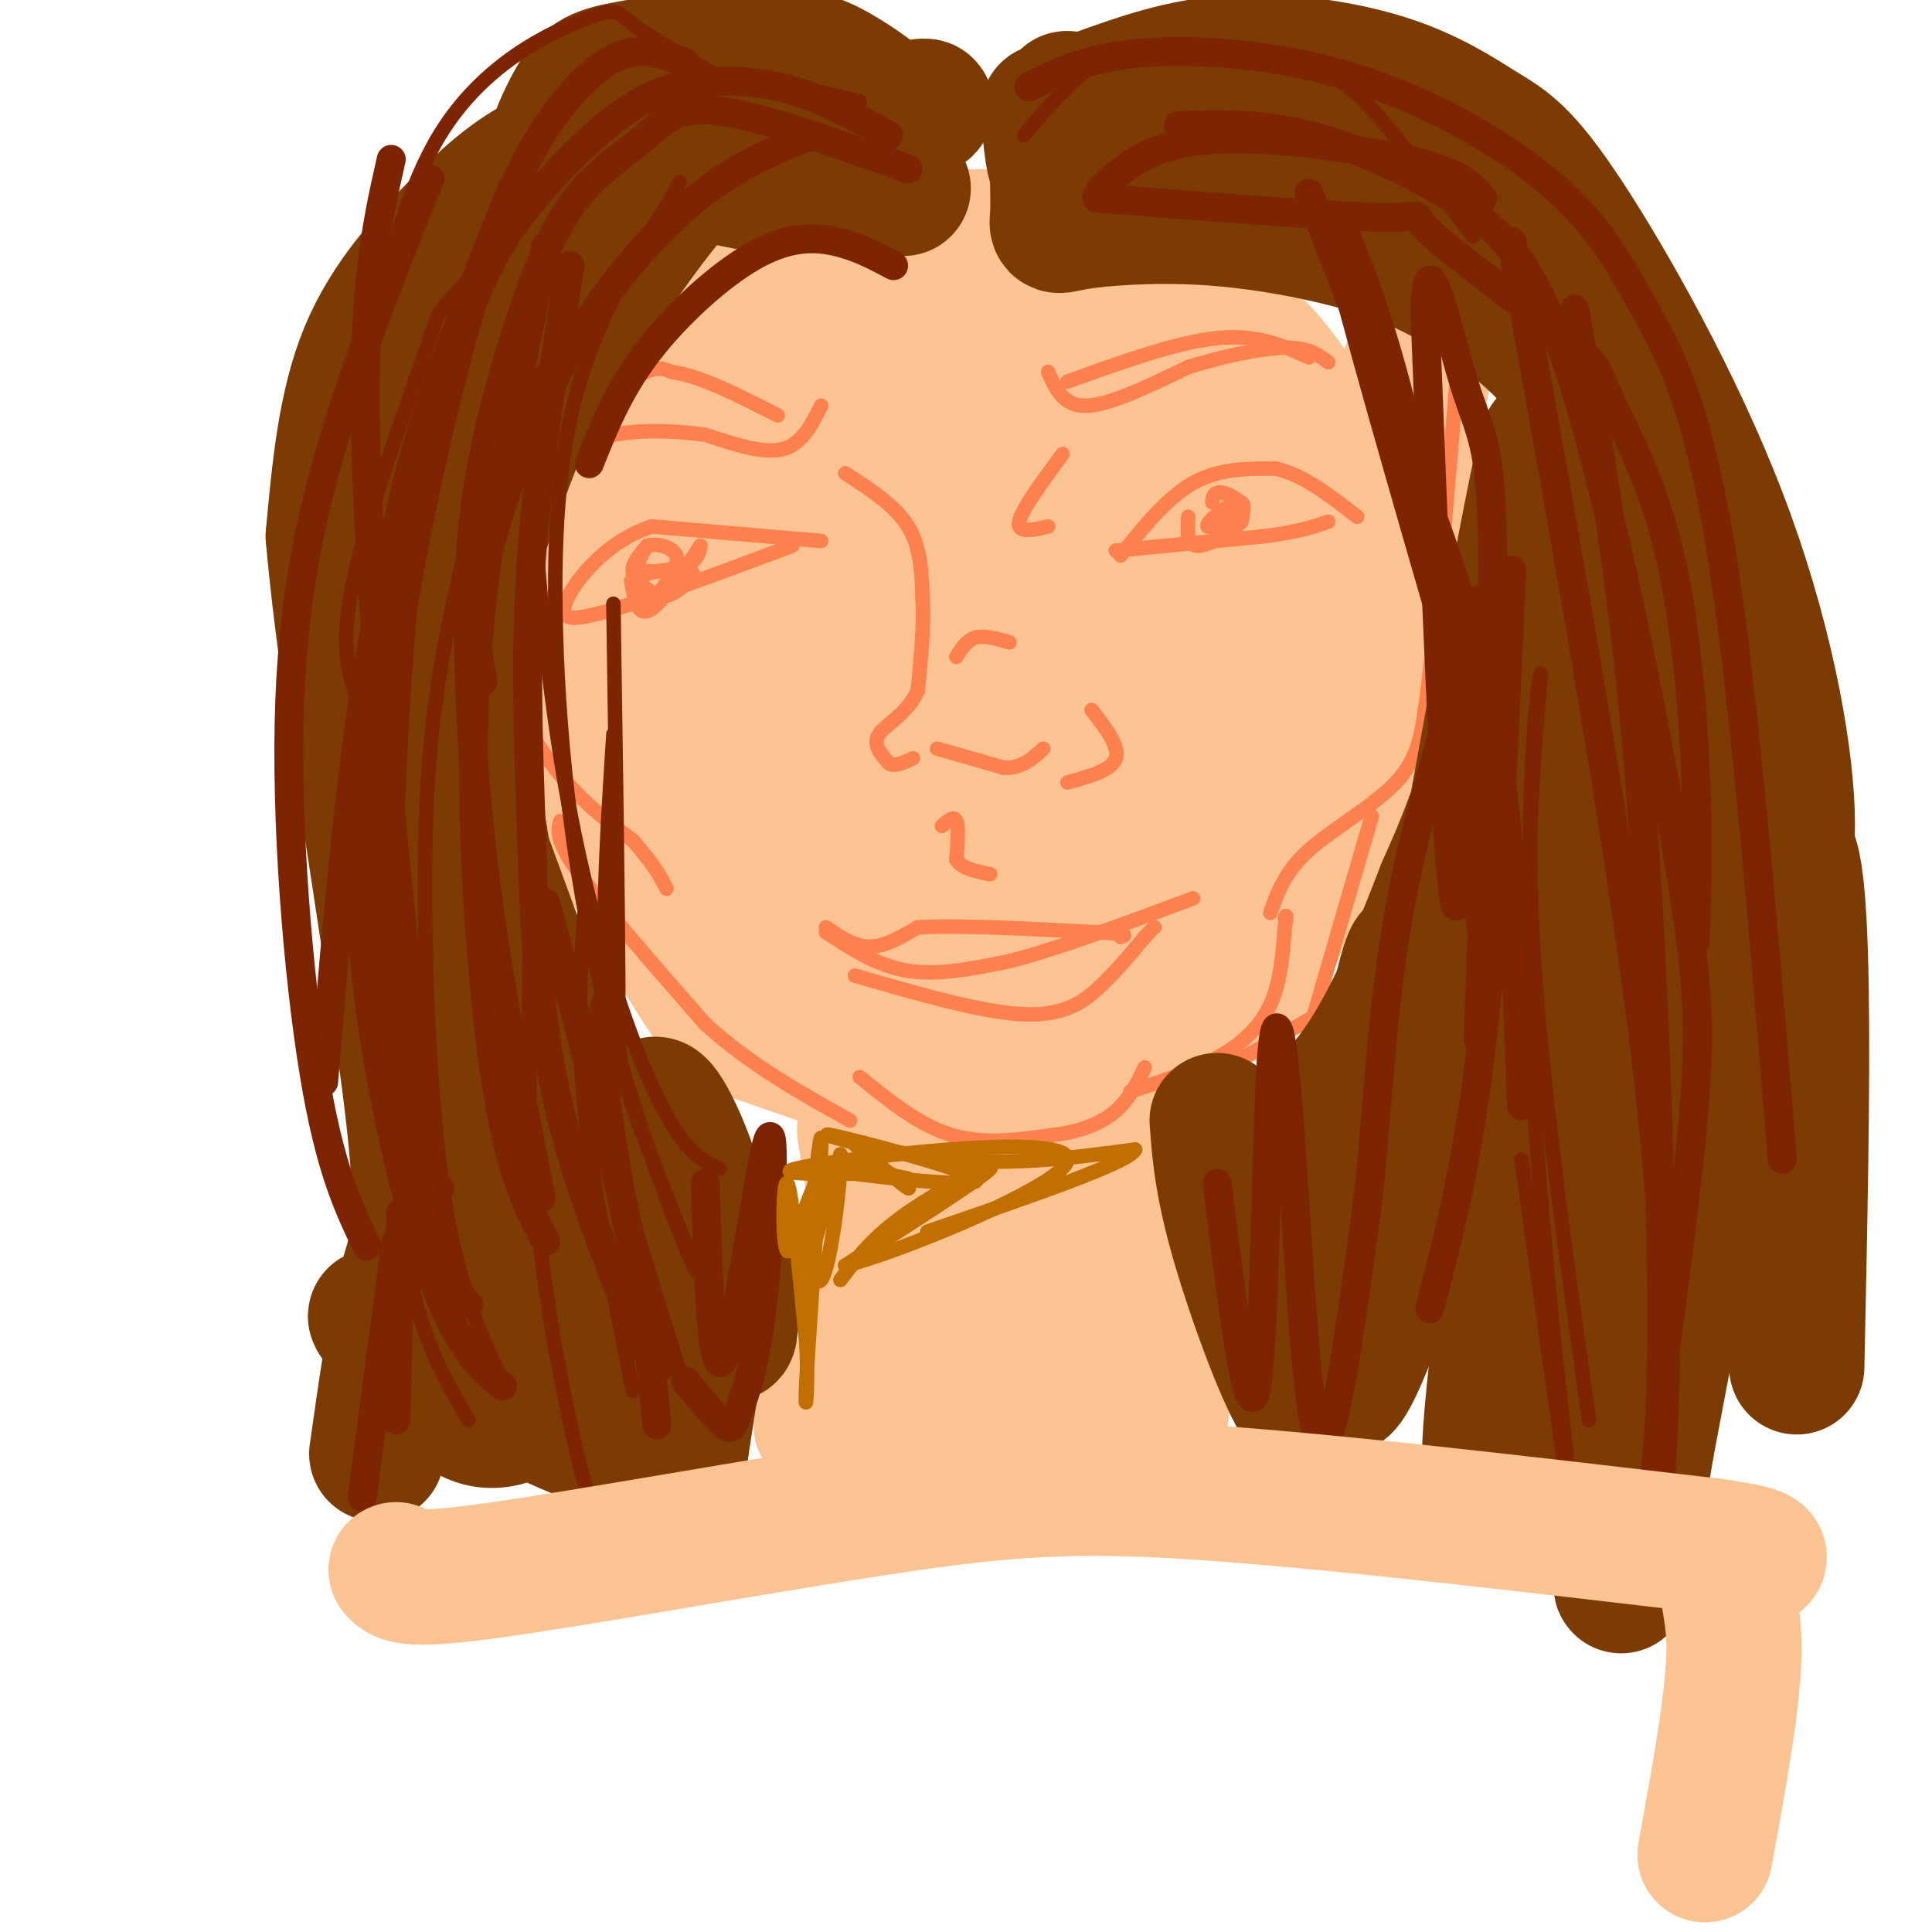 <svg viewBox='0 0 400 400' version='1.1' xmlns='http://www.w3.org/2000/svg' xmlns:xlink='http://www.w3.org/1999/xlink'><g fill='none' stroke='rgb(252,195,146)' stroke-width='28' stroke-linecap='round' stroke-linejoin='round'><path d='M125,110c-0.301,-4.470 -0.601,-8.940 3,-16c3.601,-7.060 11.104,-16.709 18,-22c6.896,-5.291 13.187,-6.224 24,-4c10.813,2.224 26.150,7.606 38,14c11.850,6.394 20.214,13.799 26,19c5.786,5.201 8.996,8.198 12,17c3.004,8.802 5.802,23.410 7,33c1.198,9.590 0.794,14.161 -1,21c-1.794,6.839 -4.979,15.944 -8,21c-3.021,5.056 -5.878,6.061 -12,8c-6.122,1.939 -15.511,4.812 -29,5c-13.489,0.188 -31.080,-2.311 -41,-5c-9.920,-2.689 -12.171,-5.570 -16,-9c-3.829,-3.430 -9.237,-7.409 -14,-15c-4.763,-7.591 -8.882,-18.796 -13,-30'/><path d='M119,147c-1.550,-10.954 1.075,-23.338 5,-35c3.925,-11.662 9.148,-22.603 22,-33c12.852,-10.397 33.331,-20.250 45,-25c11.669,-4.750 14.527,-4.397 23,-2c8.473,2.397 22.559,6.836 32,11c9.441,4.164 14.235,8.051 20,16c5.765,7.949 12.499,19.958 15,35c2.501,15.042 0.769,33.117 0,42c-0.769,8.883 -0.576,8.575 -5,16c-4.424,7.425 -13.465,22.582 -20,30c-6.535,7.418 -10.562,7.095 -18,9c-7.438,1.905 -18.286,6.038 -32,3c-13.714,-3.038 -30.295,-13.247 -42,-21c-11.705,-7.753 -18.536,-13.049 -25,-22c-6.464,-8.951 -12.561,-21.557 -15,-31c-2.439,-9.443 -1.219,-15.721 0,-22'/><path d='M124,118c-0.274,-4.215 -0.959,-3.754 2,-11c2.959,-7.246 9.563,-22.200 18,-33c8.437,-10.800 18.707,-17.444 30,-21c11.293,-3.556 23.609,-4.022 32,-4c8.391,0.022 12.857,0.533 20,5c7.143,4.467 16.965,12.891 23,20c6.035,7.109 8.285,12.905 10,23c1.715,10.095 2.896,24.490 1,37c-1.896,12.510 -6.870,23.136 -10,30c-3.130,6.864 -4.415,9.965 -10,15c-5.585,5.035 -15.469,12.004 -25,16c-9.531,3.996 -18.708,5.020 -29,3c-10.292,-2.020 -21.700,-7.083 -31,-14c-9.300,-6.917 -16.493,-15.689 -22,-26c-5.507,-10.311 -9.329,-22.161 -11,-31c-1.671,-8.839 -1.192,-14.668 0,-20c1.192,-5.332 3.096,-10.166 5,-15'/><path d='M127,92c2.469,-5.397 6.143,-11.391 13,-14c6.857,-2.609 16.897,-1.835 24,1c7.103,2.835 11.270,7.731 15,18c3.730,10.269 7.024,25.910 8,33c0.976,7.090 -0.366,5.629 -11,0c-10.634,-5.629 -30.562,-15.426 -41,-21c-10.438,-5.574 -11.387,-6.924 -16,-14c-4.613,-7.076 -12.889,-19.879 -16,-23c-3.111,-3.121 -1.055,3.439 1,10'/><path d='M104,82c4.455,17.183 15.091,55.142 12,57c-3.091,1.858 -19.909,-32.384 -25,-45c-5.091,-12.616 1.545,-3.604 7,6c5.455,9.604 9.727,19.802 14,30'/><path d='M112,130c4.067,10.032 7.233,20.111 9,28c1.767,7.889 2.133,13.589 15,24c12.867,10.411 38.233,25.534 50,32c11.767,6.466 9.933,4.276 12,3c2.067,-1.276 8.033,-1.638 14,-2'/><path d='M212,215c6.695,-2.264 16.432,-6.924 22,-11c5.568,-4.076 6.967,-7.567 12,-17c5.033,-9.433 13.701,-24.809 24,-51c10.299,-26.191 22.228,-63.197 25,-67c2.772,-3.803 -3.614,25.599 -10,55'/><path d='M285,124c-5.845,24.270 -15.456,57.445 -22,72c-6.544,14.555 -10.020,10.490 -13,9c-2.980,-1.490 -5.464,-0.405 -12,-3c-6.536,-2.595 -17.123,-8.871 -28,-18c-10.877,-9.129 -22.044,-21.112 -31,-32c-8.956,-10.888 -15.702,-20.682 -17,-24c-1.298,-3.318 2.851,-0.159 7,3'/><path d='M169,131c6.559,5.432 19.457,17.513 30,27c10.543,9.487 18.731,16.380 13,18c-5.731,1.620 -25.379,-2.031 -38,-5c-12.621,-2.969 -18.213,-5.255 -24,-9c-5.787,-3.745 -11.767,-8.950 -15,-13c-3.233,-4.050 -3.717,-6.944 -4,-10c-0.283,-3.056 -0.365,-6.273 6,-5c6.365,1.273 19.175,7.035 28,13c8.825,5.965 13.664,12.133 17,18c3.336,5.867 5.168,11.434 7,17'/><path d='M189,182c-4.470,0.234 -19.144,-7.682 -30,-16c-10.856,-8.318 -17.894,-17.036 -22,-23c-4.106,-5.964 -5.280,-9.172 -6,-16c-0.720,-6.828 -0.986,-17.277 0,-23c0.986,-5.723 3.223,-6.721 11,-7c7.777,-0.279 21.093,0.159 33,2c11.907,1.841 22.404,5.083 33,10c10.596,4.917 21.290,11.507 26,15c4.710,3.493 3.436,3.889 1,5c-2.436,1.111 -6.034,2.937 -10,4c-3.966,1.063 -8.298,1.363 -23,-6c-14.702,-7.363 -39.772,-22.389 -52,-31c-12.228,-8.611 -11.614,-10.805 -11,-13'/><path d='M139,83c-1.905,-3.000 -1.167,-3.999 4,-5c5.167,-1.001 14.764,-2.004 29,3c14.236,5.004 33.111,16.016 45,25c11.889,8.984 16.791,15.942 20,22c3.209,6.058 4.726,11.217 5,19c0.274,7.783 -0.694,18.189 -5,21c-4.306,2.811 -11.950,-1.972 -17,-6c-5.050,-4.028 -7.507,-7.299 -12,-18c-4.493,-10.701 -11.022,-28.831 -13,-42c-1.978,-13.169 0.593,-21.375 2,-25c1.407,-3.625 1.648,-2.668 5,1c3.352,3.668 9.815,10.048 14,17c4.185,6.952 6.093,14.476 8,22'/><path d='M224,117c1.754,5.982 2.141,9.937 -2,9c-4.141,-0.937 -12.808,-6.765 -18,-14c-5.192,-7.235 -6.908,-15.878 -6,-22c0.908,-6.122 4.439,-9.723 6,-13c1.561,-3.277 1.151,-6.228 12,-3c10.849,3.228 32.957,12.637 30,14c-2.957,1.363 -30.978,-5.318 -59,-12'/><path d='M187,76c-8.986,0.379 -1.950,7.327 9,24c10.950,16.673 25.816,43.071 33,52c7.184,8.929 6.688,0.390 7,-15c0.312,-15.390 1.432,-37.632 2,-47c0.568,-9.368 0.585,-5.861 -1,-4c-1.585,1.861 -4.773,2.078 -9,11c-4.227,8.922 -9.493,26.549 -12,27c-2.507,0.451 -2.253,-16.275 -2,-33'/><path d='M214,91c0.405,-10.738 2.417,-21.083 0,-15c-2.417,6.083 -9.262,28.595 -12,42c-2.738,13.405 -1.369,17.702 0,22'/><path d='M111,132c0.381,5.393 0.762,10.786 7,24c6.238,13.214 18.333,34.250 25,45c6.667,10.750 7.905,11.214 13,13c5.095,1.786 14.048,4.893 23,8'/><path d='M179,222c7.817,2.593 15.860,5.076 23,5c7.140,-0.076 13.378,-2.711 19,-4c5.622,-1.289 10.629,-1.232 18,-9c7.371,-7.768 17.106,-23.362 23,-36c5.894,-12.638 7.947,-22.319 10,-32'/><path d='M272,146c2.000,-6.167 2.000,-5.583 2,-5'/><path d='M179,234c2.250,13.417 4.500,26.833 3,37c-1.500,10.167 -6.750,17.083 -12,24'/><path d='M231,212c-0.333,13.583 -0.667,27.167 1,39c1.667,11.833 5.333,21.917 9,32'/><path d='M180,288c5.111,3.889 10.222,7.778 23,8c12.778,0.222 33.222,-3.222 37,-4c3.778,-0.778 -9.111,1.111 -22,3'/><path d='M218,295c-7.127,0.767 -13.945,1.183 -19,-1c-5.055,-2.183 -8.346,-6.966 -10,-15c-1.654,-8.034 -1.672,-19.320 0,-31c1.672,-11.680 5.034,-23.754 6,-19c0.966,4.754 -0.463,26.336 -1,38c-0.537,11.664 -0.183,13.410 3,7c3.183,-6.410 9.195,-20.974 12,-26c2.805,-5.026 2.402,-0.513 2,4'/><path d='M211,252c-0.788,8.982 -3.758,29.439 -1,24c2.758,-5.439 11.242,-36.772 14,-37c2.758,-0.228 -0.212,30.649 -4,37c-3.788,6.351 -8.394,-11.825 -13,-30'/><path d='M207,246c-2.667,-1.167 -2.833,10.917 -3,23'/></g>
<g fill='none' stroke='rgb(252,129,78)' stroke-width='3' stroke-linecap='round' stroke-linejoin='round'><path d='M83,81c5.356,12.022 10.711,24.044 14,35c3.289,10.956 4.511,20.844 4,21c-0.511,0.156 -2.756,-9.422 -5,-19'/><path d='M96,118c-3.267,-9.356 -8.933,-23.244 -10,-25c-1.067,-1.756 2.467,8.622 6,19'/><path d='M92,112c4.000,10.867 11.000,28.533 18,40c7.000,11.467 14.000,16.733 21,22'/><path d='M131,174c4.667,5.333 5.833,7.667 7,10'/><path d='M116,170c-0.500,2.000 -1.000,4.000 4,11c5.000,7.000 15.500,19.000 26,31'/><path d='M146,212c9.333,8.500 19.667,14.250 30,20'/><path d='M178,223c6.167,5.000 12.333,10.000 19,12c6.667,2.000 13.833,1.000 21,0'/><path d='M218,235c5.889,-0.711 10.111,-2.489 13,-5c2.889,-2.511 4.444,-5.756 6,-9'/><path d='M234,226c6.444,-2.089 12.889,-4.178 18,-7c5.111,-2.822 8.889,-6.378 11,-11c2.111,-4.622 2.556,-10.311 3,-16'/><path d='M266,192c0.500,-3.000 0.250,-2.500 0,-2'/><path d='M263,189c1.511,-4.267 3.022,-8.533 8,-13c4.978,-4.467 13.422,-9.133 18,-14c4.578,-4.867 5.289,-9.933 6,-15'/><path d='M295,147c2.167,-14.667 4.583,-43.833 7,-73'/><path d='M284,169c0.000,0.000 -16.000,55.000 -16,55'/><path d='M278,207c0.000,0.000 -24.000,14.000 -24,14'/><path d='M175,98c5.167,3.333 10.333,6.667 13,11c2.667,4.333 2.833,9.667 3,15'/><path d='M191,124c0.333,5.667 -0.333,12.333 -1,19'/><path d='M190,143c-2.022,4.689 -6.578,6.911 -8,9c-1.422,2.089 0.289,4.044 2,6'/><path d='M184,158c1.167,0.833 3.083,-0.083 5,-1'/><path d='M194,155c0.000,0.000 14.000,4.000 14,4'/><path d='M208,159c3.667,0.000 5.833,-2.000 8,-4'/><path d='M221,162c4.583,-1.250 9.167,-2.500 10,-5c0.833,-2.500 -2.083,-6.250 -5,-10'/><path d='M198,136c1.083,-1.750 2.167,-3.500 4,-4c1.833,-0.500 4.417,0.250 7,1'/><path d='M217,109c-3.250,0.750 -6.500,1.500 -6,-1c0.500,-2.500 4.750,-8.250 9,-14'/><path d='M232,115c4.833,-6.000 9.667,-12.000 15,-15c5.333,-3.000 11.167,-3.000 17,-3'/><path d='M264,97c5.667,1.167 11.333,5.583 17,10'/><path d='M231,114c0.000,0.000 31.000,-3.000 31,-3'/><path d='M262,111c7.333,-1.000 10.167,-2.000 13,-3'/><path d='M170,112c0.000,0.000 -35.000,-3.000 -35,-3'/><path d='M135,109c-9.756,3.000 -16.644,12.000 -18,16c-1.356,4.000 2.822,3.000 7,2'/><path d='M124,127c7.833,-2.000 23.917,-8.000 40,-14'/><path d='M217,77c1.583,3.583 3.167,7.167 8,7c4.833,-0.167 12.917,-4.083 21,-8'/><path d='M246,76c7.311,-2.267 15.089,-3.933 20,-4c4.911,-0.067 6.956,1.467 9,3'/><path d='M221,79c11.333,-4.083 22.667,-8.167 31,-9c8.333,-0.833 13.667,1.583 19,4'/><path d='M170,84c-2.000,4.000 -4.000,8.000 -8,9c-4.000,1.000 -10.000,-1.000 -16,-3'/><path d='M146,90c-7.640,-0.939 -18.738,-1.788 -28,3c-9.262,4.788 -16.686,15.212 -14,13c2.686,-2.212 15.482,-17.061 23,-24c7.518,-6.939 9.759,-5.970 12,-5'/><path d='M139,77c5.667,0.667 13.833,4.833 22,9'/><path d='M134,113c-1.356,2.133 -2.711,4.267 -1,5c1.711,0.733 6.489,0.067 9,-1c2.511,-1.067 2.756,-2.533 3,-4'/><path d='M145,113c-1.573,2.530 -7.004,10.855 -10,13c-2.996,2.145 -3.557,-1.889 -4,-4c-0.443,-2.111 -0.769,-2.300 2,-3c2.769,-0.700 8.634,-1.911 10,-1c1.366,0.911 -1.768,3.945 -4,5c-2.232,1.055 -3.562,0.130 -5,-1c-1.438,-1.130 -2.982,-2.466 -3,-4c-0.018,-1.534 1.491,-3.267 3,-5'/><path d='M134,113c1.933,-0.644 5.267,0.244 6,2c0.733,1.756 -1.133,4.378 -3,7'/><path d='M251,104c0.134,-1.161 0.268,-2.322 2,-2c1.732,0.322 5.062,2.128 4,4c-1.062,1.872 -6.517,3.812 -7,3c-0.483,-0.812 4.005,-4.375 6,-5c1.995,-0.625 1.498,1.687 1,4'/><path d='M257,108c-1.756,2.000 -6.644,5.000 -9,5c-2.356,0.000 -2.178,-3.000 -2,-6'/><path d='M195,171c1.250,-1.083 2.500,-2.167 3,-1c0.500,1.167 0.250,4.583 0,8'/><path d='M198,178c1.167,1.833 4.083,2.417 7,3'/><path d='M171,193c5.333,3.500 10.667,7.000 17,8c6.333,1.000 13.667,-0.500 21,-2'/><path d='M209,199c9.833,-2.500 23.917,-7.750 38,-13'/><path d='M171,192c2.917,2.000 5.833,4.000 9,4c3.167,0.000 6.583,-2.000 10,-4'/><path d='M190,192c7.833,-0.500 22.417,0.250 37,1'/><path d='M227,193c7.000,0.333 6.000,0.667 5,1'/><path d='M177,202c13.200,3.822 26.400,7.644 35,8c8.600,0.356 12.600,-2.756 16,-6c3.400,-3.244 6.200,-6.622 9,-10'/><path d='M237,194c1.833,-2.000 1.917,-2.000 2,-2'/></g>
<g fill='none' stroke='rgb(124,59,2)' stroke-width='28' stroke-linecap='round' stroke-linejoin='round'><path d='M187,39c-14.284,-4.794 -28.568,-9.589 -41,-11c-12.432,-1.411 -23.013,0.560 -31,4c-7.987,3.440 -13.381,8.349 -20,15c-6.619,6.651 -14.463,15.043 -19,26c-4.537,10.957 -5.769,24.478 -7,38'/><path d='M69,111c2.524,29.929 12.333,85.750 16,115c3.667,29.250 1.190,31.929 -1,40c-2.190,8.071 -4.095,21.536 -6,35'/><path d='M161,39c-5.619,-1.132 -11.239,-2.265 -15,-3c-3.761,-0.735 -5.665,-1.074 -13,5c-7.335,6.074 -20.102,18.561 -26,25c-5.898,6.439 -4.929,6.830 -6,13c-1.071,6.170 -4.184,18.118 -6,37c-1.816,18.882 -2.335,44.699 -3,49c-0.665,4.301 -1.476,-12.914 1,-29c2.476,-16.086 8.238,-31.043 14,-46'/><path d='M107,90c8.818,-18.118 23.863,-40.413 33,-51c9.137,-10.587 12.367,-9.467 22,-11c9.633,-1.533 25.671,-5.721 29,-6c3.329,-0.279 -6.049,3.349 -11,4c-4.951,0.651 -5.476,-1.674 -6,-4'/><path d='M174,22c1.426,-0.059 7.989,1.792 9,1c1.011,-0.792 -3.532,-4.228 -8,-7c-4.468,-2.772 -8.862,-4.879 -17,-5c-8.138,-0.121 -20.020,1.744 -27,3c-6.980,1.256 -9.056,1.904 -12,7c-2.944,5.096 -6.754,14.641 -6,20c0.754,5.359 6.073,6.531 16,3c9.927,-3.531 24.464,-11.766 39,-20'/><path d='M168,24c8.595,-3.941 10.582,-3.794 6,-4c-4.582,-0.206 -15.733,-0.767 -23,-1c-7.267,-0.233 -10.649,-0.140 -19,4c-8.351,4.140 -21.672,12.326 -27,18c-5.328,5.674 -2.664,8.837 0,12'/><path d='M217,23c0.578,6.244 1.156,12.489 2,11c0.844,-1.489 1.956,-10.711 2,-13c0.044,-2.289 -0.978,2.356 -2,7'/><path d='M219,28c-0.244,4.554 0.146,12.441 0,16c-0.146,3.559 -0.828,2.792 4,2c4.828,-0.792 15.166,-1.608 26,-1c10.834,0.608 22.163,2.641 31,5c8.837,2.359 15.183,5.045 22,9c6.817,3.955 14.105,9.180 22,18c7.895,8.820 16.399,21.234 21,36c4.601,14.766 5.301,31.883 6,49'/><path d='M351,162c1.000,8.833 0.500,6.417 0,4'/><path d='M227,20c8.740,-3.152 17.480,-6.303 28,-7c10.520,-0.697 22.821,1.062 32,4c9.179,2.938 15.236,7.055 20,10c4.764,2.945 8.236,4.717 17,18c8.764,13.283 22.821,38.076 32,62c9.179,23.924 13.480,46.978 14,61c0.520,14.022 -2.740,19.011 -6,24'/><path d='M249,19c16.095,5.774 32.190,11.548 42,16c9.810,4.452 13.333,7.583 19,16c5.667,8.417 13.476,22.119 18,39c4.524,16.881 5.762,36.940 7,57'/><path d='M252,232c0.512,6.881 1.024,13.762 5,27c3.976,13.238 11.417,32.833 14,33c2.583,0.167 0.310,-19.095 -2,-29c-2.310,-9.905 -4.655,-10.452 -7,-11'/><path d='M262,252c-2.786,-3.012 -6.250,-5.042 -3,-9c3.250,-3.958 13.214,-9.845 21,-20c7.786,-10.155 13.393,-24.577 19,-39'/><path d='M299,184c5.679,-12.619 10.375,-24.667 15,-48c4.625,-23.333 9.179,-57.952 5,-39c-4.179,18.952 -17.089,91.476 -30,164'/><path d='M289,261c-3.225,10.048 3.713,-46.833 4,-60c0.287,-13.167 -6.077,17.378 -11,45c-4.923,27.622 -8.407,52.321 -1,36c7.407,-16.321 25.703,-73.660 44,-131'/><path d='M325,151c0.498,25.214 -20.258,153.748 -16,153c4.258,-0.748 33.531,-130.778 41,-141c7.469,-10.222 -6.866,99.365 -12,142c-5.134,42.635 -1.067,18.317 3,-6'/><path d='M341,299c6.289,-32.756 20.511,-111.644 27,-122c6.489,-10.356 5.244,47.822 4,106'/><path d='M85,149c0.667,9.511 1.333,19.022 10,40c8.667,20.978 25.333,53.422 26,55c0.667,1.578 -14.667,-27.711 -30,-57'/><path d='M91,187c-2.186,-7.059 7.350,3.795 18,21c10.650,17.205 22.415,40.762 28,52c5.585,11.238 4.992,10.157 3,1c-1.992,-9.157 -5.382,-26.388 -5,-31c0.382,-4.612 4.538,3.397 7,10c2.462,6.603 3.231,11.802 4,17'/><path d='M146,257c1.774,8.429 4.208,21.000 5,19c0.792,-2.000 -0.060,-18.571 -2,-17c-1.940,1.571 -4.970,21.286 -8,41'/><path d='M141,300c-10.741,3.312 -33.594,-8.907 -47,-17c-13.406,-8.093 -17.366,-12.061 -16,-10c1.366,2.061 8.057,10.150 13,15c4.943,4.850 8.139,6.460 12,6c3.861,-0.460 8.389,-2.988 11,-9c2.611,-6.012 3.306,-15.506 4,-25'/><path d='M118,260c-0.794,-16.707 -4.778,-45.976 -7,-43c-2.222,2.976 -2.681,38.195 -4,48c-1.319,9.805 -3.498,-5.805 -6,-22c-2.502,-16.195 -5.327,-32.976 -6,-47c-0.673,-14.024 0.808,-25.293 2,-28c1.192,-2.707 2.096,3.146 3,9'/><path d='M100,177c5.351,14.636 17.228,46.727 22,60c4.772,13.273 2.439,7.727 5,5c2.561,-2.727 10.018,-2.636 13,1c2.982,3.636 1.491,10.818 0,18'/></g>
<g fill='none' stroke='rgb(125,37,2)' stroke-width='6' stroke-linecap='round' stroke-linejoin='round'><path d='M184,28c-6.290,-3.491 -12.579,-6.982 -19,-9c-6.421,-2.018 -12.973,-2.562 -19,-2c-6.027,0.562 -11.529,2.231 -18,7c-6.471,4.769 -13.910,12.639 -19,19c-5.090,6.361 -7.832,11.213 -13,24c-5.168,12.787 -12.762,33.511 -18,61c-5.238,27.489 -8.119,61.745 -11,96'/><path d='M142,13c-3.927,-1.504 -7.854,-3.008 -12,-2c-4.146,1.008 -8.512,4.528 -13,10c-4.488,5.472 -9.098,12.894 -14,26c-4.902,13.106 -10.098,31.894 -15,55c-4.902,23.106 -9.512,50.528 -10,74c-0.488,23.472 3.146,42.992 6,54c2.854,11.008 4.927,13.504 7,16'/><path d='M106,39c-6.797,17.094 -13.595,34.188 -18,48c-4.405,13.812 -6.418,24.341 -9,41c-2.582,16.659 -5.734,39.447 -4,65c1.734,25.553 8.352,53.872 14,70c5.648,16.128 10.324,20.064 15,24'/><path d='M89,37c-6.280,15.577 -12.560,31.155 -18,48c-5.440,16.845 -10.042,34.958 -11,60c-0.958,25.042 1.726,57.012 5,77c3.274,19.988 7.137,27.994 11,36'/><path d='M81,33c-3.244,14.333 -6.489,28.667 -5,67c1.489,38.333 7.711,100.667 12,133c4.289,32.333 6.644,34.667 9,37'/><path d='M113,51c-3.571,17.060 -7.143,34.119 -10,51c-2.857,16.881 -5.000,33.583 -5,56c0.000,22.417 2.143,50.548 5,68c2.857,17.452 6.429,24.226 10,31'/><path d='M188,35c-15.081,-5.423 -30.162,-10.846 -39,-12c-8.838,-1.154 -11.431,1.961 -15,5c-3.569,3.039 -8.112,6.003 -12,10c-3.888,3.997 -7.119,9.027 -11,19c-3.881,9.973 -8.411,24.890 -11,38c-2.589,13.110 -3.235,24.414 -3,39c0.235,14.586 1.353,32.453 4,52c2.647,19.547 6.824,40.773 11,62'/><path d='M118,55c-3.339,20.738 -6.679,41.476 -8,61c-1.321,19.524 -0.625,37.833 0,56c0.625,18.167 1.179,36.190 5,54c3.821,17.810 10.911,35.405 18,53'/><path d='M113,187c6.583,24.500 13.167,49.000 17,67c3.833,18.000 4.917,29.500 6,41'/><path d='M146,245c0.679,21.136 1.357,42.273 4,36c2.643,-6.273 7.250,-39.954 9,-45c1.750,-5.046 0.644,18.544 -1,33c-1.644,14.456 -3.827,19.776 -5,23c-1.173,3.224 -1.335,4.350 -3,3c-1.665,-1.350 -4.832,-5.175 -8,-9'/><path d='M82,257c0.000,0.000 -7.000,53.000 -7,53'/><path d='M83,251c0.000,0.000 -1.000,43.000 -1,43'/><path d='M228,39c3.351,-3.048 6.702,-6.095 12,-8c5.298,-1.905 12.542,-2.667 23,-2c10.458,0.667 24.131,2.762 32,5c7.869,2.238 9.935,4.619 12,7'/><path d='M213,18c5.856,-3.010 11.713,-6.021 23,-7c11.287,-0.979 28.005,0.072 44,5c15.995,4.928 31.267,13.733 41,22c9.733,8.267 13.928,15.995 19,25c5.072,9.005 11.021,19.287 16,49c4.979,29.713 8.990,78.856 13,128'/><path d='M227,41c25.139,1.963 50.278,3.927 60,4c9.722,0.073 4.028,-1.744 9,3c4.972,4.744 20.611,16.047 28,22c7.389,5.953 6.527,6.554 9,12c2.473,5.446 8.281,15.735 12,30c3.719,14.265 5.348,32.504 6,47c0.652,14.496 0.326,25.248 0,36'/><path d='M244,26c8.470,-0.272 16.939,-0.544 27,2c10.061,2.544 21.712,7.903 31,14c9.288,6.097 16.211,12.933 24,38c7.789,25.067 16.443,68.364 21,95c4.557,26.636 5.016,36.610 4,51c-1.016,14.390 -3.508,33.195 -6,52'/><path d='M313,118c-1.583,35.250 -3.167,70.500 -6,96c-2.833,25.500 -6.917,41.250 -11,57'/><path d='M252,245c3.131,25.242 6.262,50.485 8,43c1.738,-7.485 2.085,-47.697 3,-65c0.915,-17.303 2.400,-11.697 4,10c1.600,21.697 3.314,59.485 6,65c2.686,5.515 6.343,-21.242 10,-48'/><path d='M283,250c2.234,-18.451 2.820,-40.579 7,-63c4.180,-22.421 11.956,-45.133 15,-56c3.044,-10.867 1.358,-9.887 0,9c-1.358,18.887 -2.388,55.682 -4,46c-1.612,-9.682 -3.806,-65.841 -6,-122'/><path d='M295,64c0.488,-16.226 4.708,4.208 8,15c3.292,10.792 5.655,11.940 6,33c0.345,21.060 -1.327,62.030 -3,103'/><path d='M307,195c-3.500,-29.976 -7.000,-59.952 -11,-83c-4.000,-23.048 -8.500,-39.167 -13,-52c-4.500,-12.833 -9.000,-22.381 -6,-9c3.000,13.381 13.500,49.690 24,86'/><path d='M271,40c10.044,25.667 20.089,51.333 27,71c6.911,19.667 10.689,33.333 13,52c2.311,18.667 3.156,42.333 4,66'/><path d='M313,50c12.083,66.917 24.167,133.833 29,180c4.833,46.167 2.417,71.583 0,97'/><path d='M326,64c4.889,27.444 9.778,54.889 13,92c3.222,37.111 4.778,83.889 5,111c0.222,27.111 -0.889,34.556 -2,42'/><path d='M185,55c-3.732,-1.994 -7.464,-3.988 -12,-5c-4.536,-1.012 -9.875,-1.042 -17,3c-7.125,4.042 -16.036,12.155 -22,20c-5.964,7.845 -8.982,15.423 -12,23'/><path d='M168,28c-7.988,3.220 -15.976,6.440 -25,14c-9.024,7.560 -19.083,19.458 -27,34c-7.917,14.542 -13.690,31.726 -16,43c-2.310,11.274 -1.155,16.637 0,22'/></g>
<g fill='none' stroke='rgb(125,37,2)' stroke-width='3' stroke-linecap='round' stroke-linejoin='round'><path d='M97,294c-4.202,-7.179 -8.405,-14.357 -11,-25c-2.595,-10.643 -3.583,-24.750 -4,-45c-0.417,-20.250 -0.262,-46.643 1,-71c1.262,-24.357 3.631,-46.679 6,-69'/><path d='M105,288c-4.976,-10.351 -9.952,-20.702 -13,-40c-3.048,-19.298 -4.167,-47.542 -4,-68c0.167,-20.458 1.619,-33.131 4,-46c2.381,-12.869 5.690,-25.935 9,-39'/><path d='M138,284c-5.083,-22.000 -10.167,-44.000 -12,-66c-1.833,-22.000 -0.417,-44.000 1,-66'/><path d='M127,320c-1.444,-0.689 -2.889,-1.378 -6,-13c-3.111,-11.622 -7.889,-34.178 -10,-57c-2.111,-22.822 -1.556,-45.911 -1,-69'/><path d='M131,288c-4.167,-21.250 -8.333,-42.500 -10,-59c-1.667,-16.500 -0.833,-28.250 0,-40'/><path d='M142,288c-7.000,-22.250 -14.000,-44.500 -17,-58c-3.000,-13.500 -2.000,-18.250 -1,-23'/><path d='M149,242c-3.708,-1.732 -7.417,-3.464 -13,-15c-5.583,-11.536 -13.042,-32.875 -18,-59c-4.958,-26.125 -7.417,-57.036 -8,-73c-0.583,-15.964 0.708,-16.982 2,-18'/><path d='M127,125c0.465,30.930 0.930,61.859 1,78c0.070,16.141 -0.256,17.493 4,29c4.256,11.507 13.093,33.169 12,31c-1.093,-2.169 -12.118,-28.169 -19,-56c-6.882,-27.831 -9.622,-57.493 -10,-80c-0.378,-22.507 1.606,-37.859 6,-51c4.394,-13.141 11.197,-24.070 18,-35'/><path d='M139,41c3.000,-5.833 1.500,-2.917 0,0'/><path d='M178,21c-7.066,-1.731 -14.133,-3.462 -22,-4c-7.867,-0.538 -16.535,0.117 -28,9c-11.465,8.883 -25.727,25.993 -32,33c-6.273,7.007 -4.558,3.909 -8,14c-3.442,10.091 -12.042,33.371 -15,48c-2.958,14.629 -0.274,20.608 2,26c2.274,5.392 4.137,10.196 6,15'/><path d='M149,16c-7.266,-4.190 -14.533,-8.380 -18,-11c-3.467,-2.620 -3.136,-3.671 -10,-1c-6.864,2.671 -20.925,9.065 -30,24c-9.075,14.935 -13.164,38.410 -15,53c-1.836,14.590 -1.418,20.295 -1,26'/><path d='M212,28c2.311,-2.761 4.622,-5.522 8,-9c3.378,-3.478 7.823,-7.675 17,-9c9.177,-1.325 23.086,0.220 32,3c8.914,2.780 12.833,6.794 18,13c5.167,6.206 11.584,14.603 18,23'/><path d='M330,319c0.000,0.000 0.100,0.100 0.1,0.1'/><path d='M315,240c6.300,45.081 12.600,90.163 12,84c-0.600,-6.163 -8.099,-63.569 -10,-107c-1.901,-43.431 1.796,-72.885 2,-77c0.204,-4.115 -3.085,17.110 -2,47c1.085,29.890 6.542,68.445 12,107'/></g>
<g fill='none' stroke='rgb(194,111,1)' stroke-width='3' stroke-linecap='round' stroke-linejoin='round'><path d='M177,237c5.044,4.267 10.089,8.533 11,9c0.911,0.467 -2.311,-2.867 -6,-4c-3.689,-1.133 -7.844,-0.067 -12,1'/><path d='M170,243c-3.393,5.012 -5.875,17.042 -7,16c-1.125,-1.042 -0.893,-15.155 0,-14c0.893,1.155 2.446,17.577 4,34'/><path d='M167,279c0.409,9.631 -0.567,16.708 0,6c0.567,-10.708 2.678,-39.200 3,-47c0.322,-7.800 -1.144,5.092 -2,13c-0.856,7.908 -1.102,10.831 0,8c1.102,-2.831 3.551,-11.415 6,-20'/><path d='M174,239c0.310,3.821 -1.917,23.375 -4,26c-2.083,2.625 -4.024,-11.679 -1,-18c3.024,-6.321 11.012,-4.661 19,-3'/><path d='M174,265c3.356,-4.467 6.711,-8.933 14,-14c7.289,-5.067 18.511,-10.733 17,-9c-1.511,1.733 -15.756,10.867 -30,20'/><path d='M175,262c8.881,-1.917 46.083,-16.708 46,-22c-0.083,-5.292 -37.452,-1.083 -51,1c-13.548,2.083 -3.274,2.042 7,2'/><path d='M177,243c8.821,1.167 27.375,3.086 25,1c-2.375,-2.086 -25.678,-8.177 -30,-9c-4.322,-0.823 10.337,3.622 24,5c13.663,1.378 26.332,-0.311 39,-2'/><path d='M235,238c-0.667,2.500 -21.833,9.750 -43,17'/></g>
<g fill='none' stroke='rgb(252,195,146)' stroke-width='28' stroke-linecap='round' stroke-linejoin='round'><path d='M82,325c1.167,1.315 2.333,2.631 21,0c18.667,-2.631 54.833,-9.208 80,-13c25.167,-3.792 39.333,-4.798 66,-3c26.667,1.798 65.833,6.399 105,11'/><path d='M354,320c17.310,2.393 8.083,2.875 5,5c-3.083,2.125 -0.024,5.893 0,16c0.024,10.107 -2.988,26.554 -6,43'/></g>
</svg>